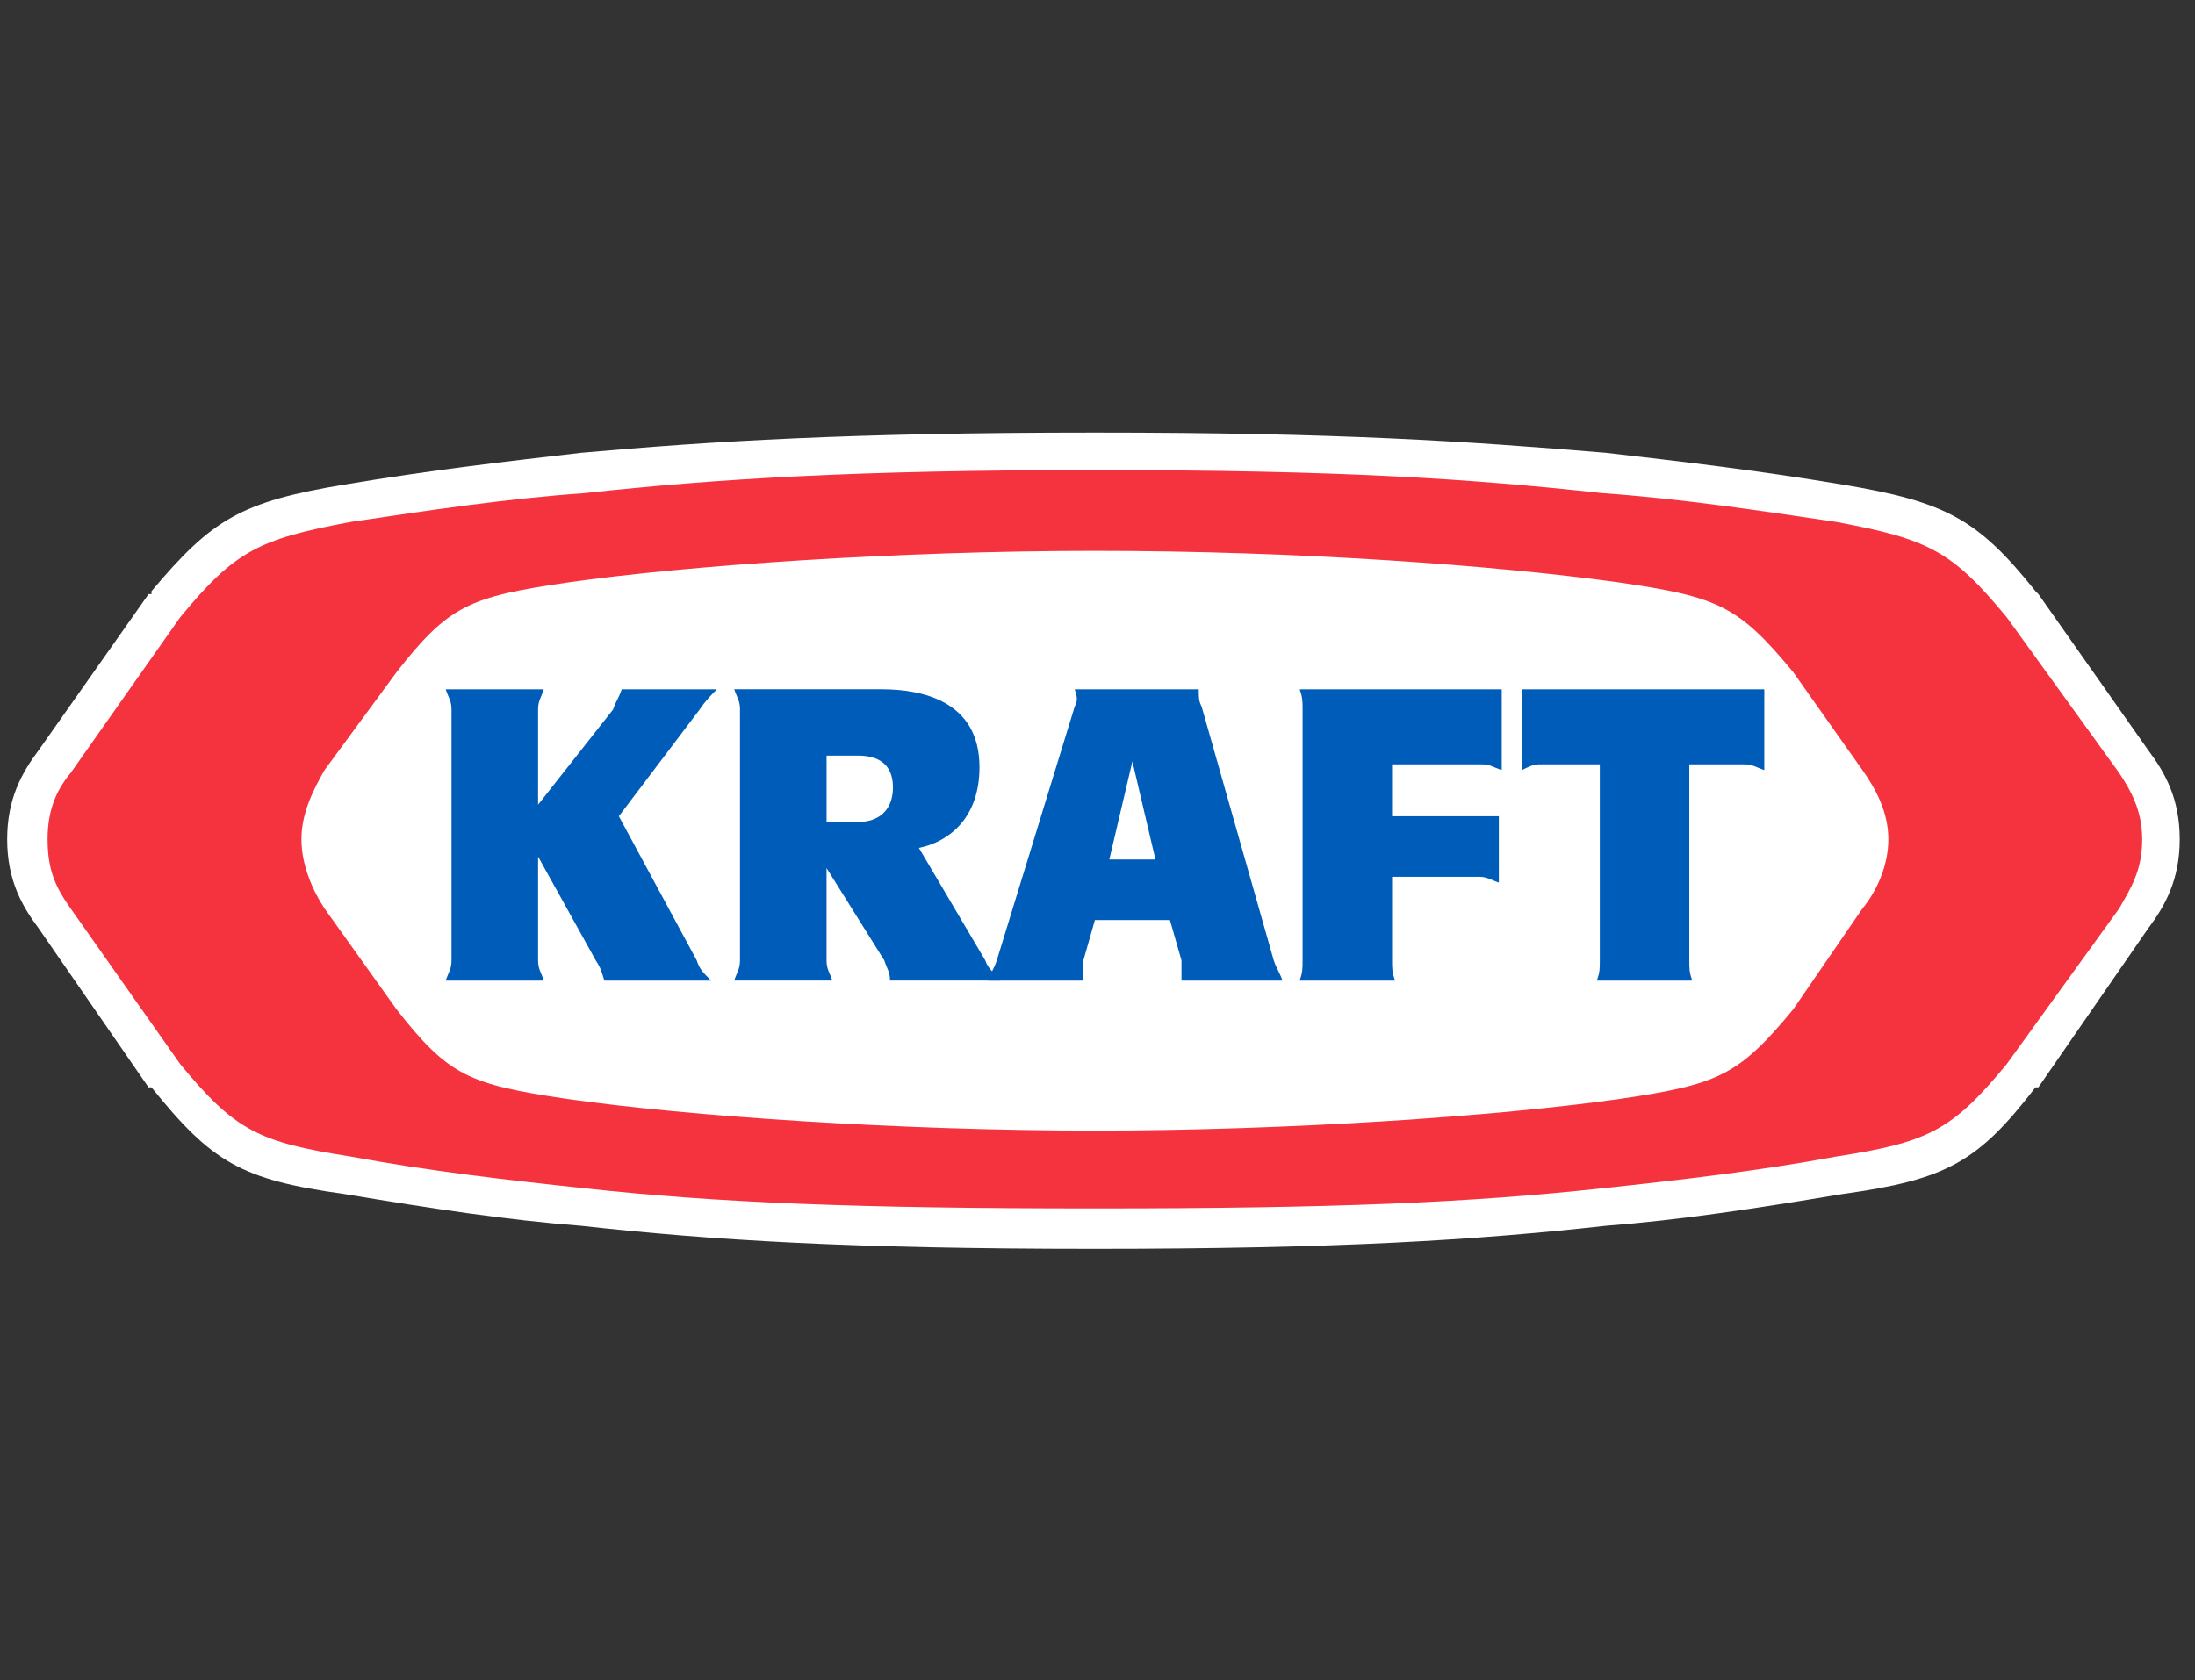 <?xml version="1.0" encoding="utf-8"?>
<!-- Generator: Adobe Illustrator 23.1.1, SVG Export Plug-In . SVG Version: 6.00 Build 0)  -->
<svg version="1.1" id="Layer_1" xmlns="http://www.w3.org/2000/svg" xmlns:xlink="http://www.w3.org/1999/xlink" x="0px" y="0px"
	 viewBox="0 0 640 490" style="enable-background:new 0 0 640 490;" xml:space="preserve">
<rect x="0" y="0" width="640" height="490" fill="#333333" stroke="none"/>
<style type="text/css">
	.st0{fill:#FFFFFF;}
	.st1{fill:#F5333F;}
	.st2{fill:#005CB9;}
</style>
<g>
	<path class="st0" d="M626.29,218.7l-31.95-45.43l0,0l-0.84-0.84c-16.83-21.03-26.08-26.08-56.36-31.12
		c-25.24-4.22-47.12-6.74-68.99-9.26c-40.38-3.36-77.4-5.89-148.9-5.89c-71.5,0-111.89,2.52-149.74,5.89
		c-21.87,2.52-43.75,5.04-68.99,9.26c-30.28,5.03-38.69,10.09-56.35,31.12v0.84h-0.85L11.35,218.7c-5.05,6.74-9.26,14.31-9.26,26.09
		c0,11.77,4.21,19.34,9.26,26.08l31.96,46.26h0.85l0,0c17.66,21.88,26.07,26.93,56.35,31.13c25.24,4.21,47.12,7.57,68.99,9.26
		c37.85,4.2,78.24,6.72,149.74,6.72c70.67,0,111.04-2.52,148.9-6.72c21.87-1.69,43.75-5.05,68.99-9.26
		c30.28-4.2,39.52-9.24,56.36-31.13h0.84l0,0l31.95-46.26c5.06-6.74,9.26-14.32,9.26-26.08
		C635.55,233.01,631.35,225.44,626.29,218.7z"/>
	<path class="st1" d="M467.3,143.83c23.56,1.69,45.44,5.05,68.15,8.4c26.93,5.05,33.64,8.42,49.63,27.77l32.81,45.43
		c3.35,5.04,6.71,10.93,6.71,19.35c0,9.25-3.36,14.29-6.71,20.19l-32.81,45.41c-15.99,19.35-22.71,22.73-49.63,26.93
		c-22.71,4.2-44.59,6.74-68.15,9.25c-38.7,4.21-78.23,5.89-148.06,5.89s-110.21-1.67-148.9-5.89c-23.56-2.51-45.43-5.05-68.14-9.25
		c-26.92-4.2-33.64-7.58-49.64-26.93l-31.96-45.41c-4.2-5.9-6.73-10.94-6.73-20.19c0-8.42,2.52-14.31,6.73-19.35l31.96-45.43
		c15.99-19.35,22.72-22.72,49.64-27.77c22.71-3.36,44.58-6.72,68.14-8.4c38.69-4.2,79.08-6.74,148.9-6.74
		C391.58,137.1,428.59,139.63,467.3,143.83L467.3,143.83z M165.3,169.91c-28.61,4.2-34.49,6.74-49.64,26.08L94.63,224.6
		c-3.37,5.89-6.74,12.62-6.74,20.19c0,7.57,3.37,15.14,6.74,20.19l21.02,29.44c15.15,19.35,21.03,21.86,49.64,26.08
		c35.33,5.05,96.74,9.25,153.95,9.25c56.37,0,117.78-4.2,153.11-9.25c28.61-4.22,34.49-6.73,50.47-26.08l20.21-29.44
		c4.19-5.05,7.56-12.62,7.56-20.19c0-7.58-3.37-14.31-7.56-20.19l-20.21-28.61c-15.98-19.34-21.87-21.88-50.47-26.08
		c-36.17-5.05-94.22-9.25-153.11-9.25C262.04,160.66,200.62,164.86,165.3,169.91z"/>
	<g>
		<path class="st2" d="M173.71,280.11c1.67,2.54,1.67,3.38,2.51,5.89h31.13c-2.52-2.51-3.36-3.35-4.2-5.89l-22.71-42.05l23.56-31.13
			c1.68-2.52,3.36-4.21,5.04-5.89h-27.76c-0.83,2.52-1.68,3.36-2.52,5.89l-21.87,27.76v-27.76c0-2.52,0.83-3.36,1.68-5.89h-28.61
			c0.84,2.52,1.69,3.36,1.69,5.89v73.18c0,2.54-0.84,3.38-1.69,5.89h28.61c-0.84-2.51-1.68-3.35-1.68-5.89v-30.28L173.71,280.11z"/>
		<path class="st2" d="M215.77,206.92c0-2.52-0.84-3.36-1.69-5.89h42.91c11.77,0,28.6,3.36,28.6,22.71
			c0,15.15-9.25,21.88-17.67,23.56l19.35,32.8c0.83,2.54,2.52,3.38,4.2,5.89h-31.97c0-2.51-0.83-3.35-1.67-5.89l-16.83-26.92v26.92
			c0,2.54,0.83,3.38,1.68,5.89h-28.61c0.84-2.51,1.69-3.35,1.69-5.89V206.92L215.77,206.92z M241.01,239.73h9.24
			c5.89,0,10.11-3.36,10.11-10.09c0-6.73-4.21-9.26-10.11-9.26h-9.24V239.73z"/>
		<path class="st2" d="M437.86,201.04v23.56c-2.54-0.85-3.37-1.68-5.89-1.68h-26.09v15.14h31.14v19.35
			c-2.54-0.85-3.37-1.69-5.89-1.69h-25.24v24.39c0,2.54,0,3.38,0.85,5.89h-27.78c0.84-2.51,0.84-3.35,0.84-5.89v-73.18
			c0-2.52,0-3.36-0.84-5.89H437.86z"/>
		<path class="st2" d="M443.75,201.04v23.56c1.67-0.85,3.35-1.68,5.04-1.68h17.67v57.19c0,2.54,0,3.38-0.85,5.89h27.78
			c-0.84-2.51-0.84-3.35-0.84-5.89v-57.19h15.97c2.53,0,3.38,0.83,5.9,1.68v-23.56H443.75z"/>
		<path class="st2" d="M328.49,250.68h-5.05l6.73-28.61l6.73,28.61H328.49L328.49,250.68z M341.12,268.34l3.37,11.77
			c0,2.54,0,3.38,0,5.89h29.43c-0.84-2.51-1.67-3.35-2.53-5.89l-21.03-74.02c-0.84-1.68-0.84-2.52-0.84-5.05h-36.17
			c0.84,2.52,0.84,3.36,0,5.05l-22.72,74.02c-0.84,2.54-1.68,3.38-2.52,5.89h27.77c0-2.51,0-3.35,0-5.89l3.36-11.77H341.12z"/>
	</g>
</g>
</svg>

